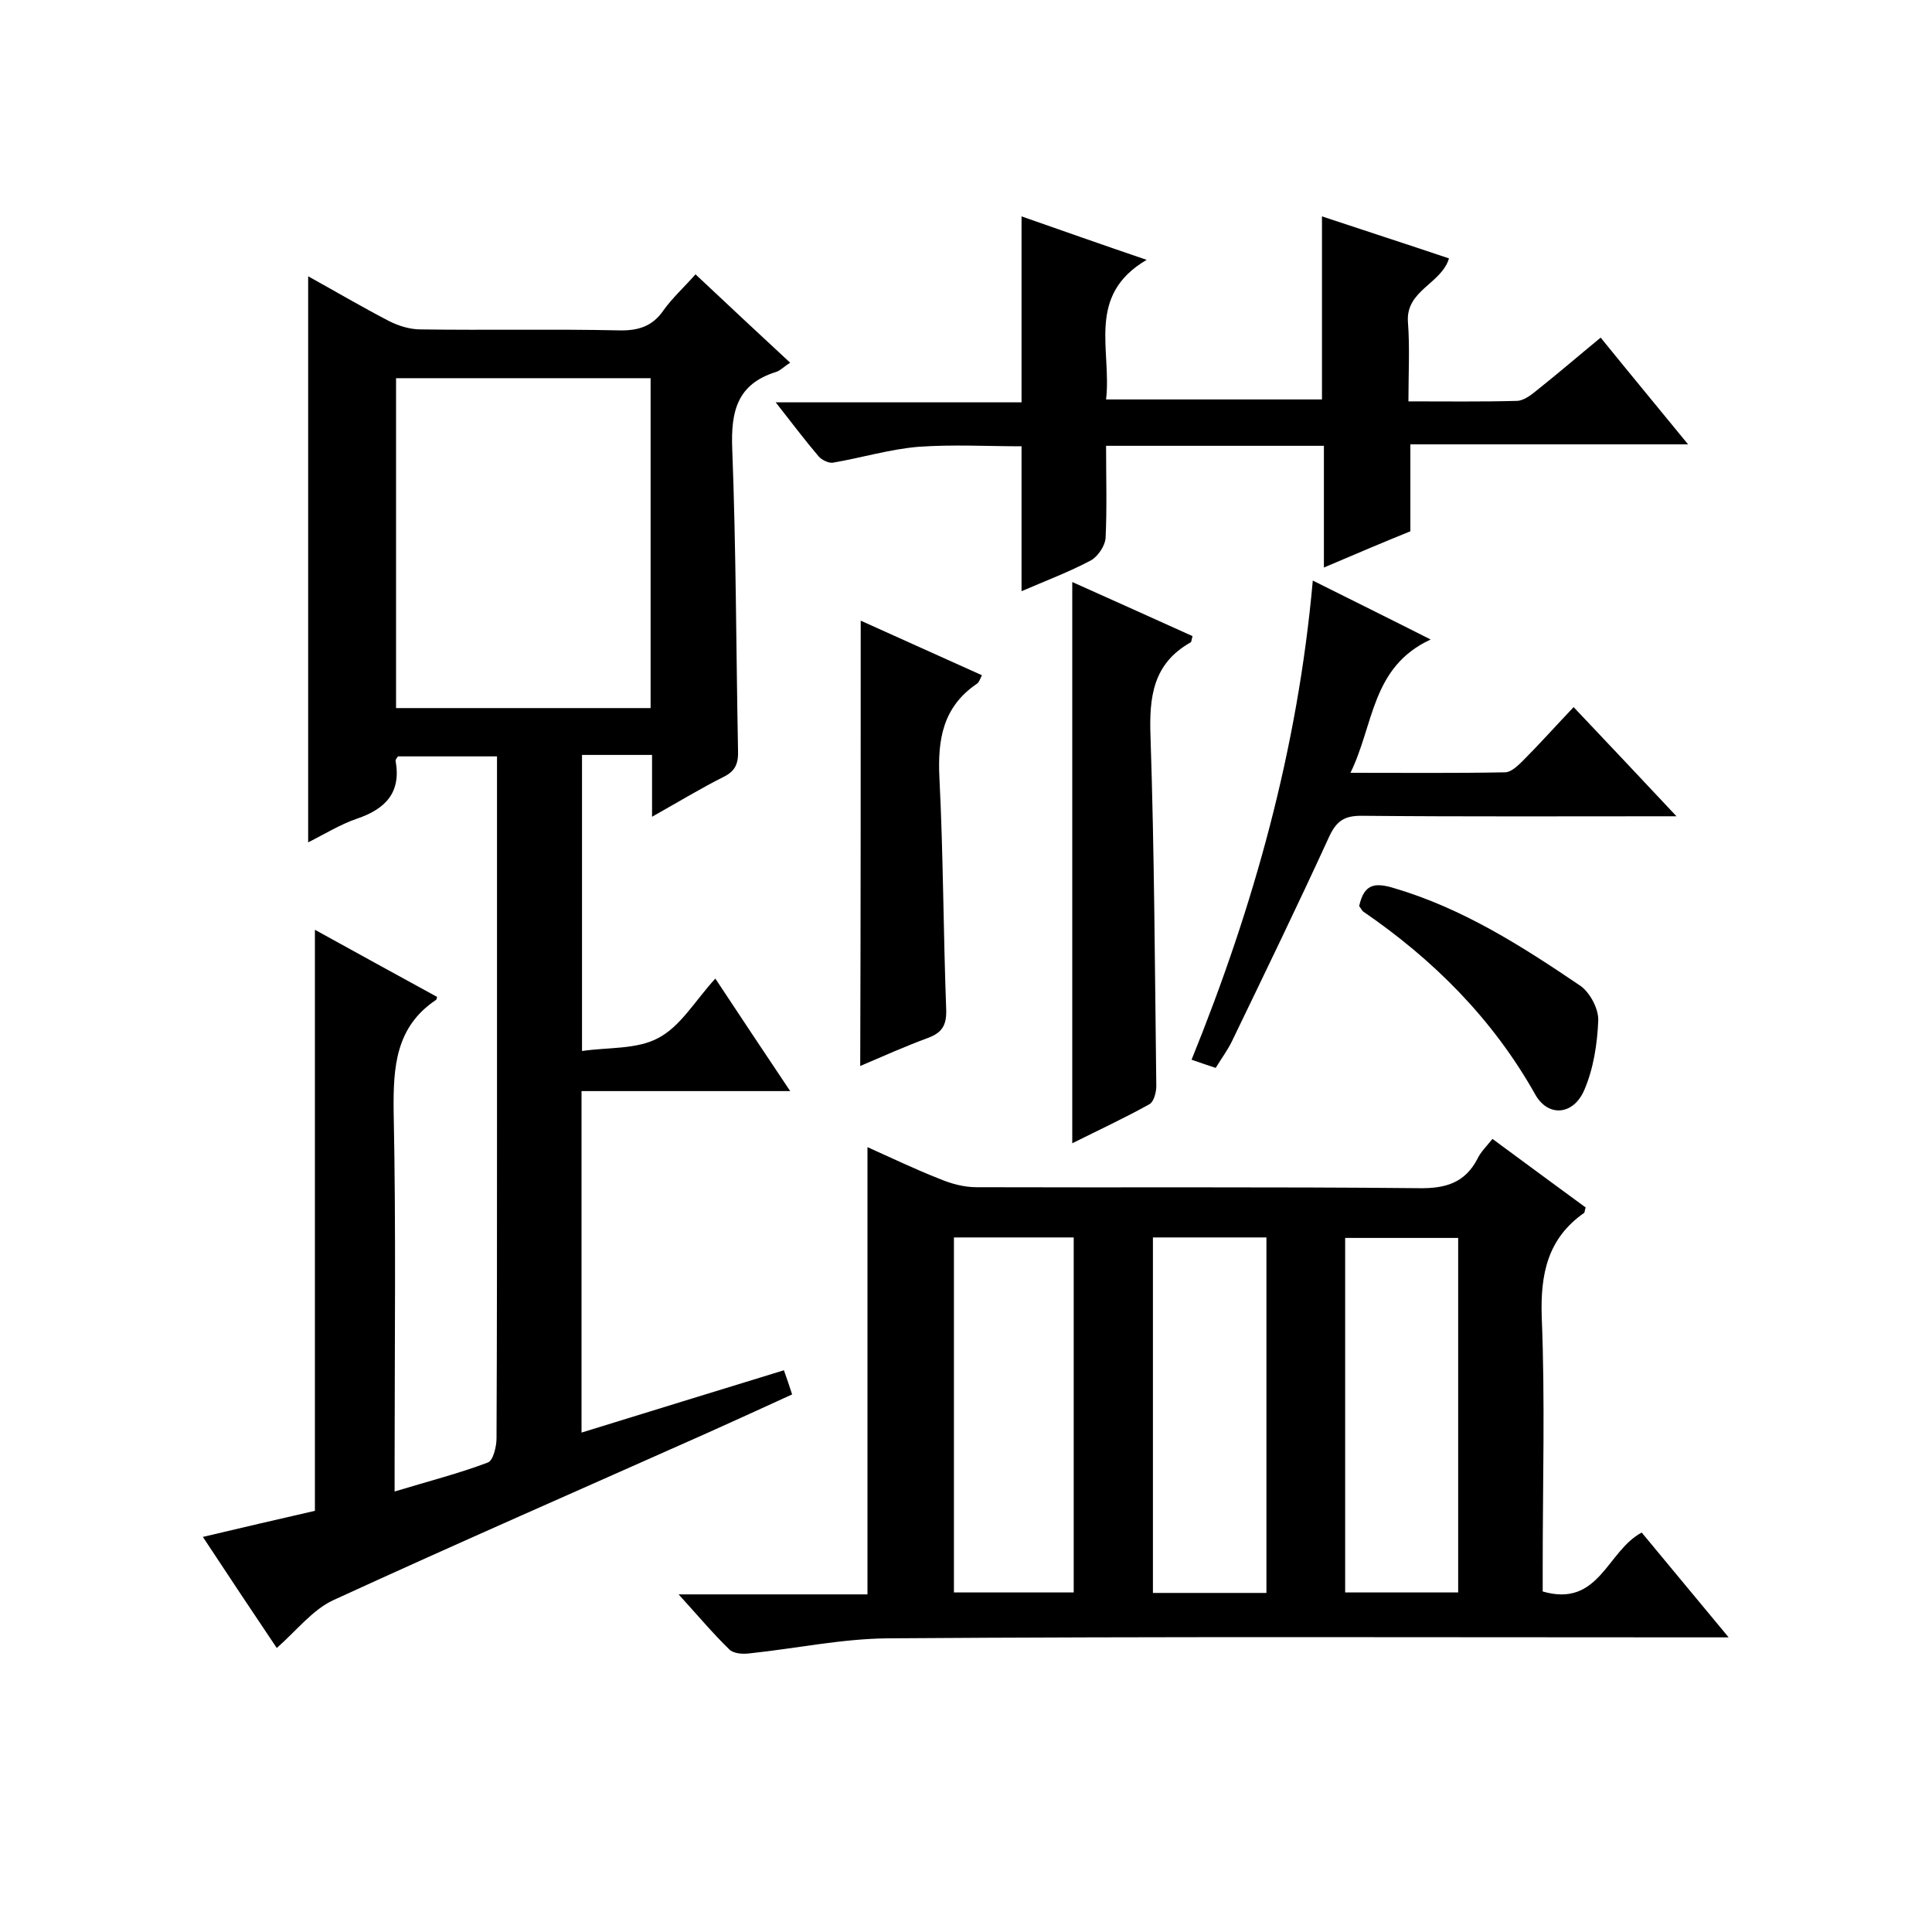 <svg enable-background="new 0 0 400 400" viewBox="0 0 400 400" xmlns="http://www.w3.org/2000/svg"><path d="m135 169.1c0-4.7 0-8.6 0-12.8-5 0-9.6 0-14.5 0v61.3c5.4-.8 11.4-.3 15.8-2.7 4.6-2.4 7.6-7.7 11.8-12.3 5.1 7.7 10 15.1 15.5 23.3-14.9 0-29 0-43.2 0v70.7c14-4.3 27.8-8.6 41.9-12.9.6 1.7 1.1 3.1 1.7 5-5.9 2.7-11.8 5.4-17.6 8-25.8 11.5-51.7 22.8-77.4 34.6-4.3 2-7.5 6.2-11.7 9.9-4.9-7.3-9.9-14.8-15.3-23 8.1-1.9 15.7-3.7 23.2-5.4 0-39.9 0-79.8 0-120.3 8.5 4.7 16.9 9.3 25.3 13.9-.1.3-.1.5-.2.6-8.4 5.6-8.9 13.9-8.8 23.1.5 24.1.2 48.3.2 72.5v6.2c6.9-2.1 13.2-3.7 19.3-6 1.1-.4 1.8-3.3 1.8-5 .1-22.2.1-44.3.1-66.5 0-23 0-46 0-69 0-1.8 0-3.6 0-5.7-7.1 0-13.8 0-20.5 0-.2.3-.5.6-.5.9 1.2 6.6-2.1 10-8 12-3.5 1.2-6.7 3.2-10.1 4.9 0-39.2 0-78 0-117.2 5.6 3.1 11.2 6.4 16.8 9.3 2 1 4.3 1.7 6.5 1.7 13.7.2 27.3-.1 41 .2 4 .1 7-.8 9.3-4.2 1.8-2.5 4.2-4.7 6.6-7.4 6.6 6.2 12.9 12.1 19.6 18.3-1.3.8-2 1.6-2.9 1.9-8.1 2.5-9.4 8.2-9.1 15.9.8 20.8.8 41.6 1.2 62.4.1 2.7-.5 4.3-2.9 5.5-4.6 2.3-9.4 5.2-14.9 8.3zm-53-22.5h52.7c0-23 0-45.6 0-68.3-17.7 0-35.1 0-52.7 0z"/><path d="m309 235.8c6.8 5 13 9.6 19.3 14.2-.2.5-.2 1-.3 1.1-7.6 5.3-9.1 12.7-8.8 21.6.7 17.1.2 34.3.2 51.5v5.3c11.7 3.4 13.3-8.4 20.5-12.2 5.6 6.8 11.4 13.7 18 21.7-2.8 0-4.5 0-6.2 0-56 0-112-.2-168 .2-9.5.1-18.9 2.1-28.4 3.1-1.4.2-3.4.1-4.3-.8-3.4-3.3-6.5-7-10.5-11.4h39.1c0-31 0-61.4 0-92.6 4.9 2.2 9.9 4.6 15 6.6 2.4 1 5 1.7 7.6 1.7 30.5.1 61-.1 91.5.2 5.6.1 9.6-1.1 12.2-6.1.6-1.3 1.8-2.5 3.1-4.1zm-111.5 20.4v73.5h24.8c0-24.5 0-48.9 0-73.5-8.4 0-16.4 0-24.8 0zm64.7 73.6c0-24.8 0-49.1 0-73.6-8 0-15.6 0-23.5 0v73.6zm16.3-.1h23.4c0-24.7 0-49 0-73.4-8 0-15.6 0-23.4 0z"/><path d="m274.1 117.5c0-9.1 0-17 0-25.2-15.1 0-29.8 0-45.1 0 0 6.6.2 12.9-.1 19.1-.1 1.6-1.6 3.8-3 4.6-4.5 2.4-9.3 4.2-14.4 6.4 0-10.2 0-19.9 0-30-6.9 0-14.1-.4-21.3.1-6 .5-11.9 2.3-17.8 3.3-.9.1-2.3-.6-2.9-1.3-2.9-3.4-5.6-7-8.9-11.2h50.9c0-13.1 0-25.6 0-38.5 8.3 2.9 16.5 5.8 25.9 9-12.6 7.4-7.2 18.6-8.4 28.9h44.7c0-12.5 0-24.9 0-37.9 8.7 2.9 17.4 5.7 26.3 8.7-1.6 5.3-9 6.6-8.5 13.2.4 5.3.1 10.6.1 16.4 7.8 0 15.1.1 22.4-.1 1.4 0 3-1.2 4.2-2.2 4.4-3.5 8.7-7.2 13.2-10.9 6 7.4 11.8 14.4 18.1 22.1-19.7 0-38.4 0-57.5 0v18c-5.2 2.1-11.1 4.6-17.9 7.5z"/><path d="m347.1 169c-22.7 0-44 .1-65.3-.1-3.5 0-5.1 1.1-6.6 4.3-6.5 14.2-13.3 28.2-20.1 42.3-.9 1.9-2.2 3.6-3.4 5.6-1.8-.6-3.3-1.1-5-1.7 12.9-31.8 22-64.4 25.1-99.2 8.2 4.1 15.7 7.8 24.4 12.2-12.3 5.7-11.7 17.6-16.6 27.6 11.2 0 21.6.1 32-.1 1.2 0 2.6-1.3 3.6-2.3 3.5-3.5 6.8-7.2 10.6-11.2 7.2 7.6 13.8 14.6 21.3 22.6z"/><path d="m222 120.5c8.5 3.8 16.7 7.5 24.9 11.2-.2.7-.2 1.2-.4 1.3-7.8 4.4-8.6 11.3-8.3 19.5.8 24.1.9 48.2 1.2 72.4 0 1.2-.5 3.2-1.4 3.7-5.2 2.9-10.6 5.4-16 8.1 0-38.9 0-77.2 0-116.2z"/><path d="m178.2 128.5c8.6 3.9 16.7 7.5 25.1 11.3-.4.8-.6 1.5-1.1 1.8-7 4.8-8.1 11.5-7.7 19.5.8 15.9.8 31.9 1.4 47.9.1 3.2-.8 4.8-3.8 5.9-4.6 1.7-9.1 3.7-14 5.8.1-30.9.1-61.1.1-92.2z"/><path d="m281.4 187.6c1-4.5 3.1-5 7.3-3.7 14.2 4.2 26.4 12 38.5 20.2 2 1.4 3.8 4.8 3.7 7.2-.2 4.9-1 10-2.9 14.4-2.3 5.3-7.6 5.6-10.2.8-8.8-15.6-21-27.8-35.6-37.8-.3-.3-.4-.6-.8-1.1z"/></svg>